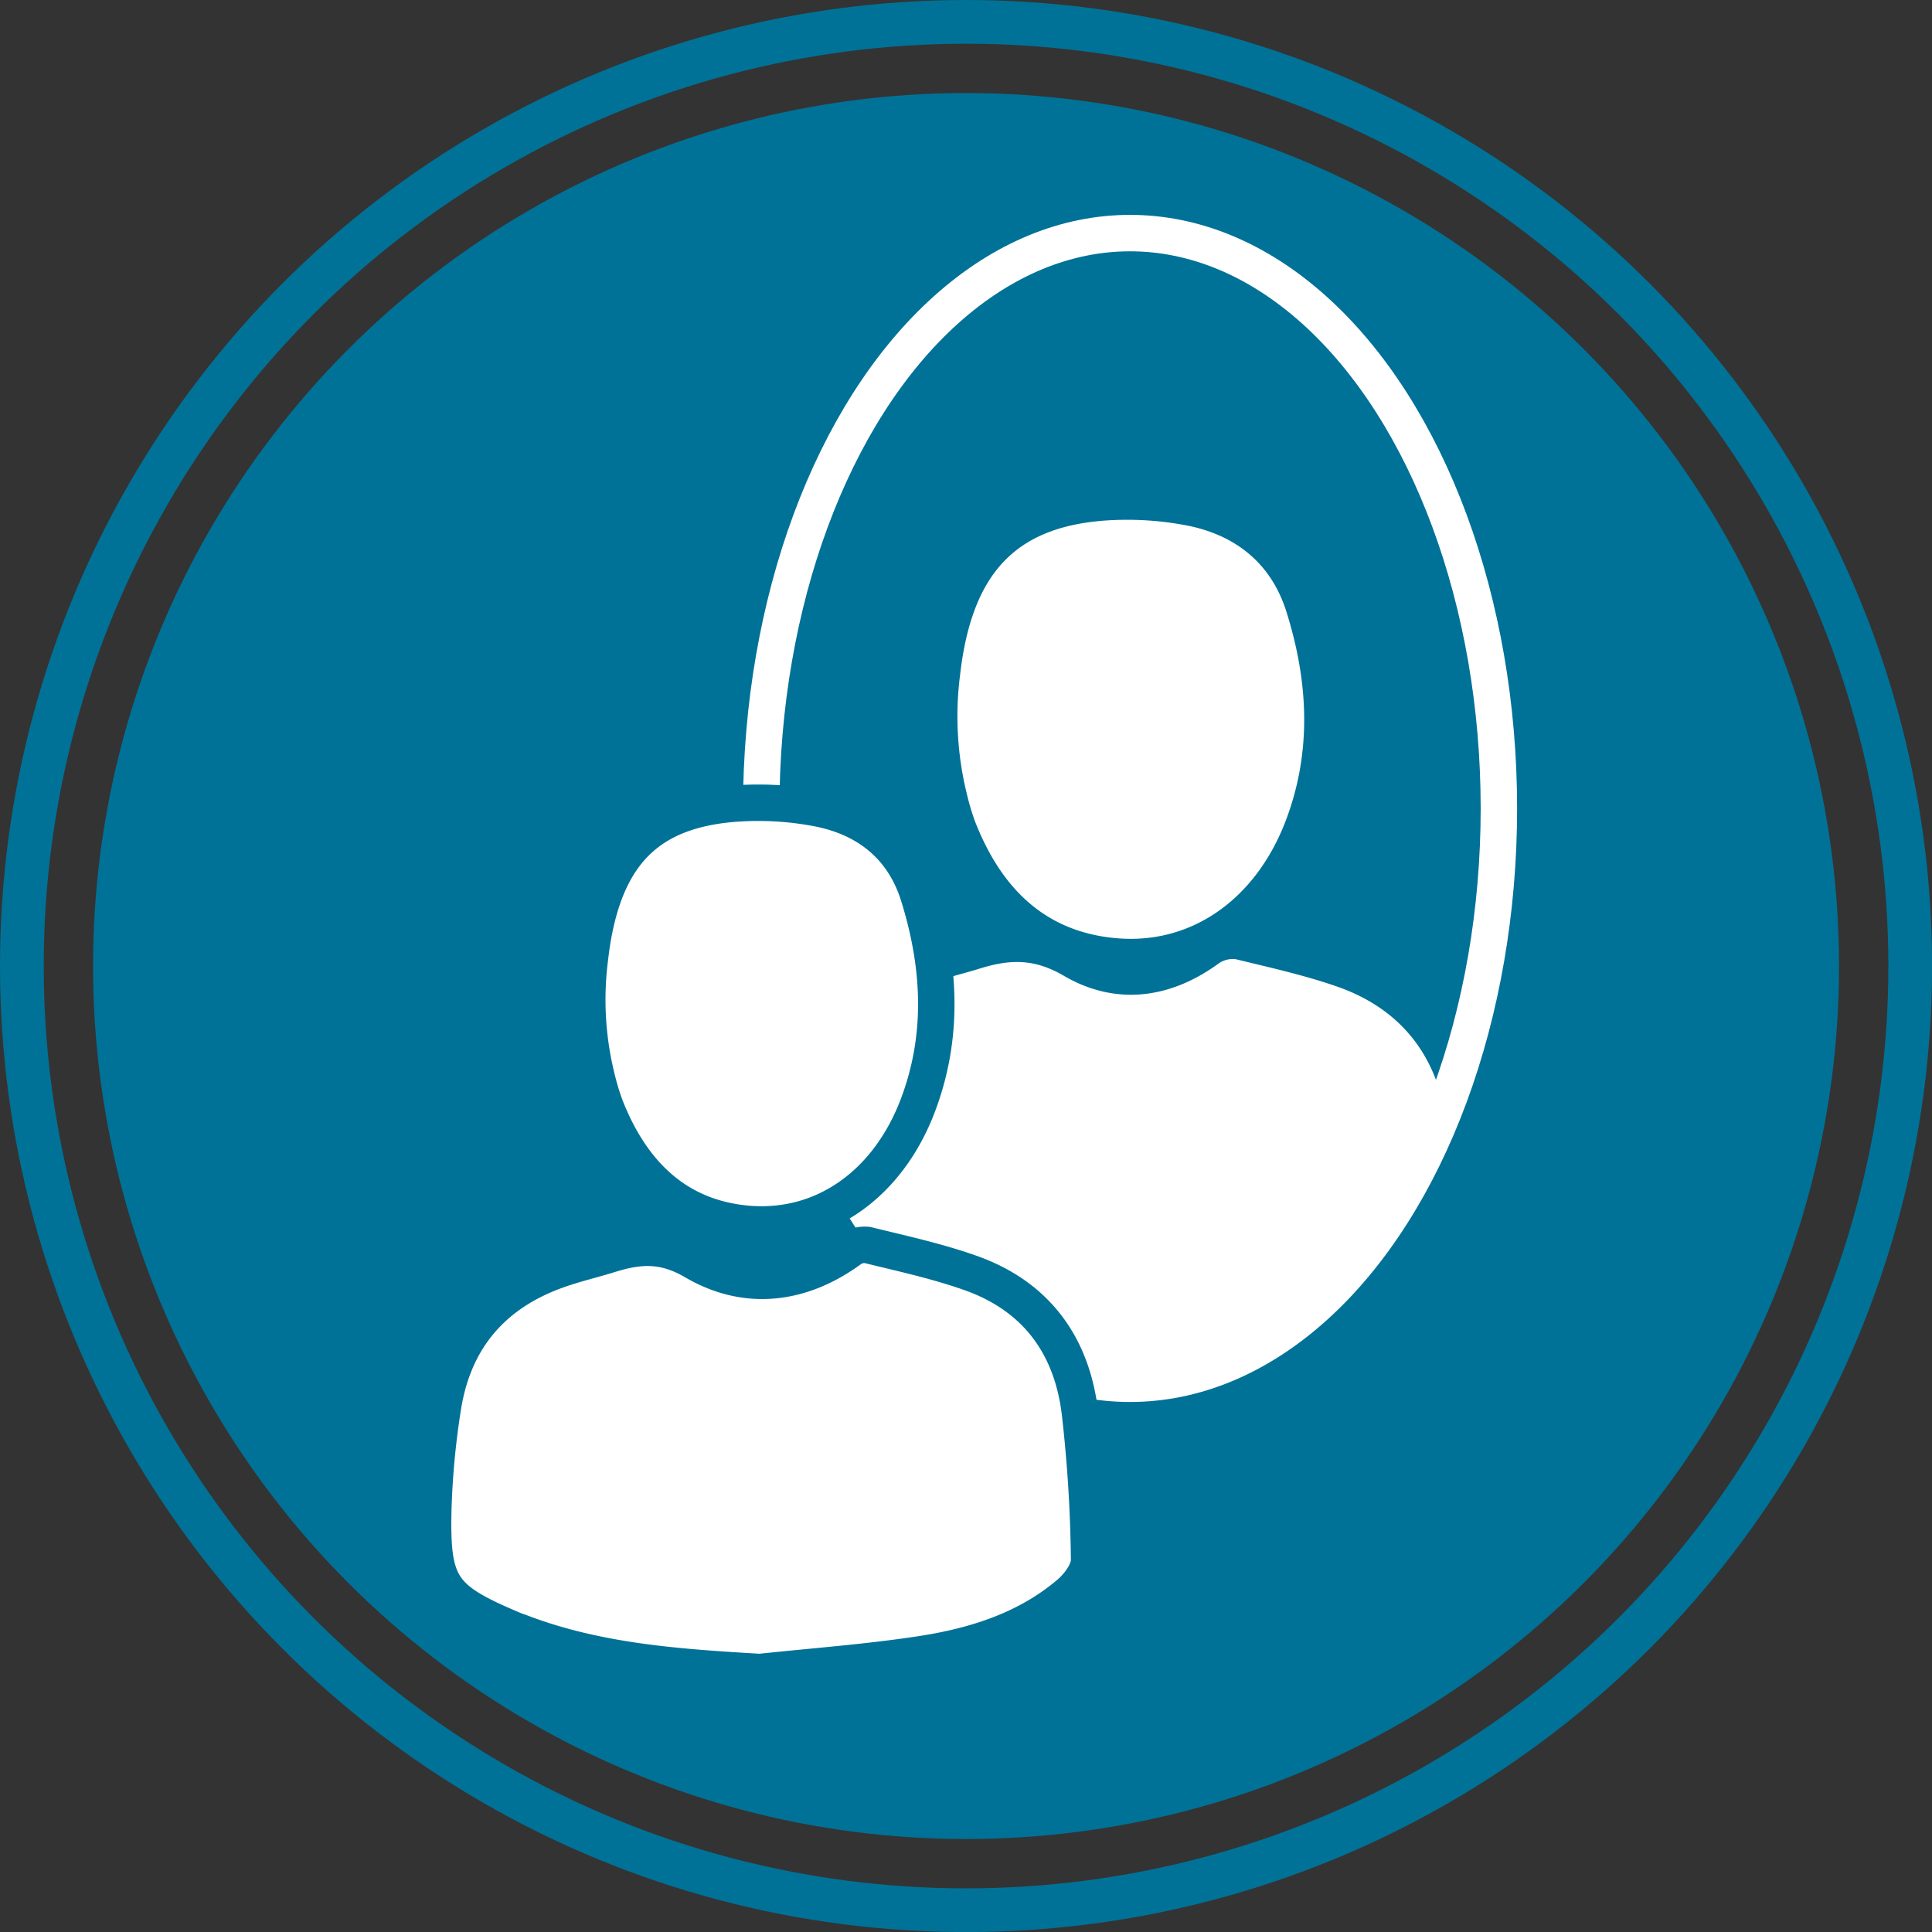 <svg xmlns="http://www.w3.org/2000/svg" viewBox="0 0 265.15 265.15"><rect x="0" y="0" width="265.15" height="265.15" fill="#333333" stroke="none"/><defs><style>.cls-1{fill:#007297;}.cls-2,.cls-4{fill:none;}.cls-2,.cls-5{stroke:#007297;}.cls-2,.cls-4,.cls-5{stroke-miterlimit:10;}.cls-2{stroke-width:6px;}.cls-3,.cls-5{fill:#fff;}.cls-4{stroke:#fff;}.cls-4,.cls-5{stroke-width:5px;}</style></defs><g id="Layer_2" data-name="Layer 2"><g id="Layer_1-2" data-name="Layer 1"><circle class="cls-1" cx="132.58" cy="132.58" r="119.81"/><circle class="cls-2" cx="132.58" cy="132.58" r="129.58"/><path class="cls-3" d="M161.62,189.25c15.48-3.11,28.77-17.12,36.6-37-1.62-8.14-6.51-14-14.74-16.86-4.54-1.58-9.26-2.62-13.94-3.76a3.44,3.44,0,0,0-2.42.69c-6.75,4.87-14.2,5.65-21.15,1.58-4.13-2.41-7.48-2.21-11.42-1-2.35.73-4.76,1.29-7.08,2.1-8.45,3-13.72,8.72-15.51,17.24,8.35,21.14,22.9,35.66,39.69,37.42l2.91.18.39,0Q158.28,189.56,161.62,189.25Z"/><path class="cls-3" d="M132.7,109a44.55,44.55,0,0,1-.95-16.27c.17-1.46.37-2.83.65-4.18,2.26-11.06,8.15-16.33,19.4-17.12a43.42,43.42,0,0,1,11,.67c6.72,1.29,11.65,5.18,13.75,11.86,3,9.53,3.53,19.16-.1,28.69-4.06,10.64-12.76,16.93-23,16.13s-16.15-7.17-19.62-16A32.88,32.88,0,0,1,132.7,109Z"/><ellipse class="cls-4" cx="155.09" cy="110.95" rx="50.62" ry="78.96"/><g id="uxRCJN"><path class="cls-5" d="M104.28,229.47c-11.17-.66-22.19-1.4-32.72-5.4-.39-.15-.78-.27-1.16-.43-9.9-4.18-11.19-5.95-10.93-16.58a109.68,109.68,0,0,1,1.31-13.9c1.47-9.44,6.89-15.75,15.9-18.9,2.33-.82,4.76-1.38,7.12-2.12,4-1.23,7.34-1.43,11.49,1,7,4.1,14.5,3.32,21.29-1.59a3.44,3.44,0,0,1,2.44-.69c4.7,1.15,9.46,2.19,14,3.78,9,3.12,14,9.78,15.17,19.06a193.5,193.5,0,0,1,1.28,20.43c0,1.51-1.38,3.41-2.66,4.51-5.83,5-13,7.25-20.38,8.38S111.68,228.68,104.28,229.47Z"/><path class="cls-5" d="M81.94,148.07a44.66,44.66,0,0,1-1-16.37c.17-1.47.37-2.84.65-4.21,2.27-11.13,8.2-16.43,19.52-17.22a43.51,43.51,0,0,1,11.1.67c6.76,1.3,11.73,5.21,13.84,11.93,3,9.59,3.55,19.29-.1,28.88-4.08,10.71-12.84,17-23.12,16.23-10.13-.79-16.25-7.21-19.74-16.12A34.67,34.67,0,0,1,81.94,148.07Z"/></g></g></g></svg>